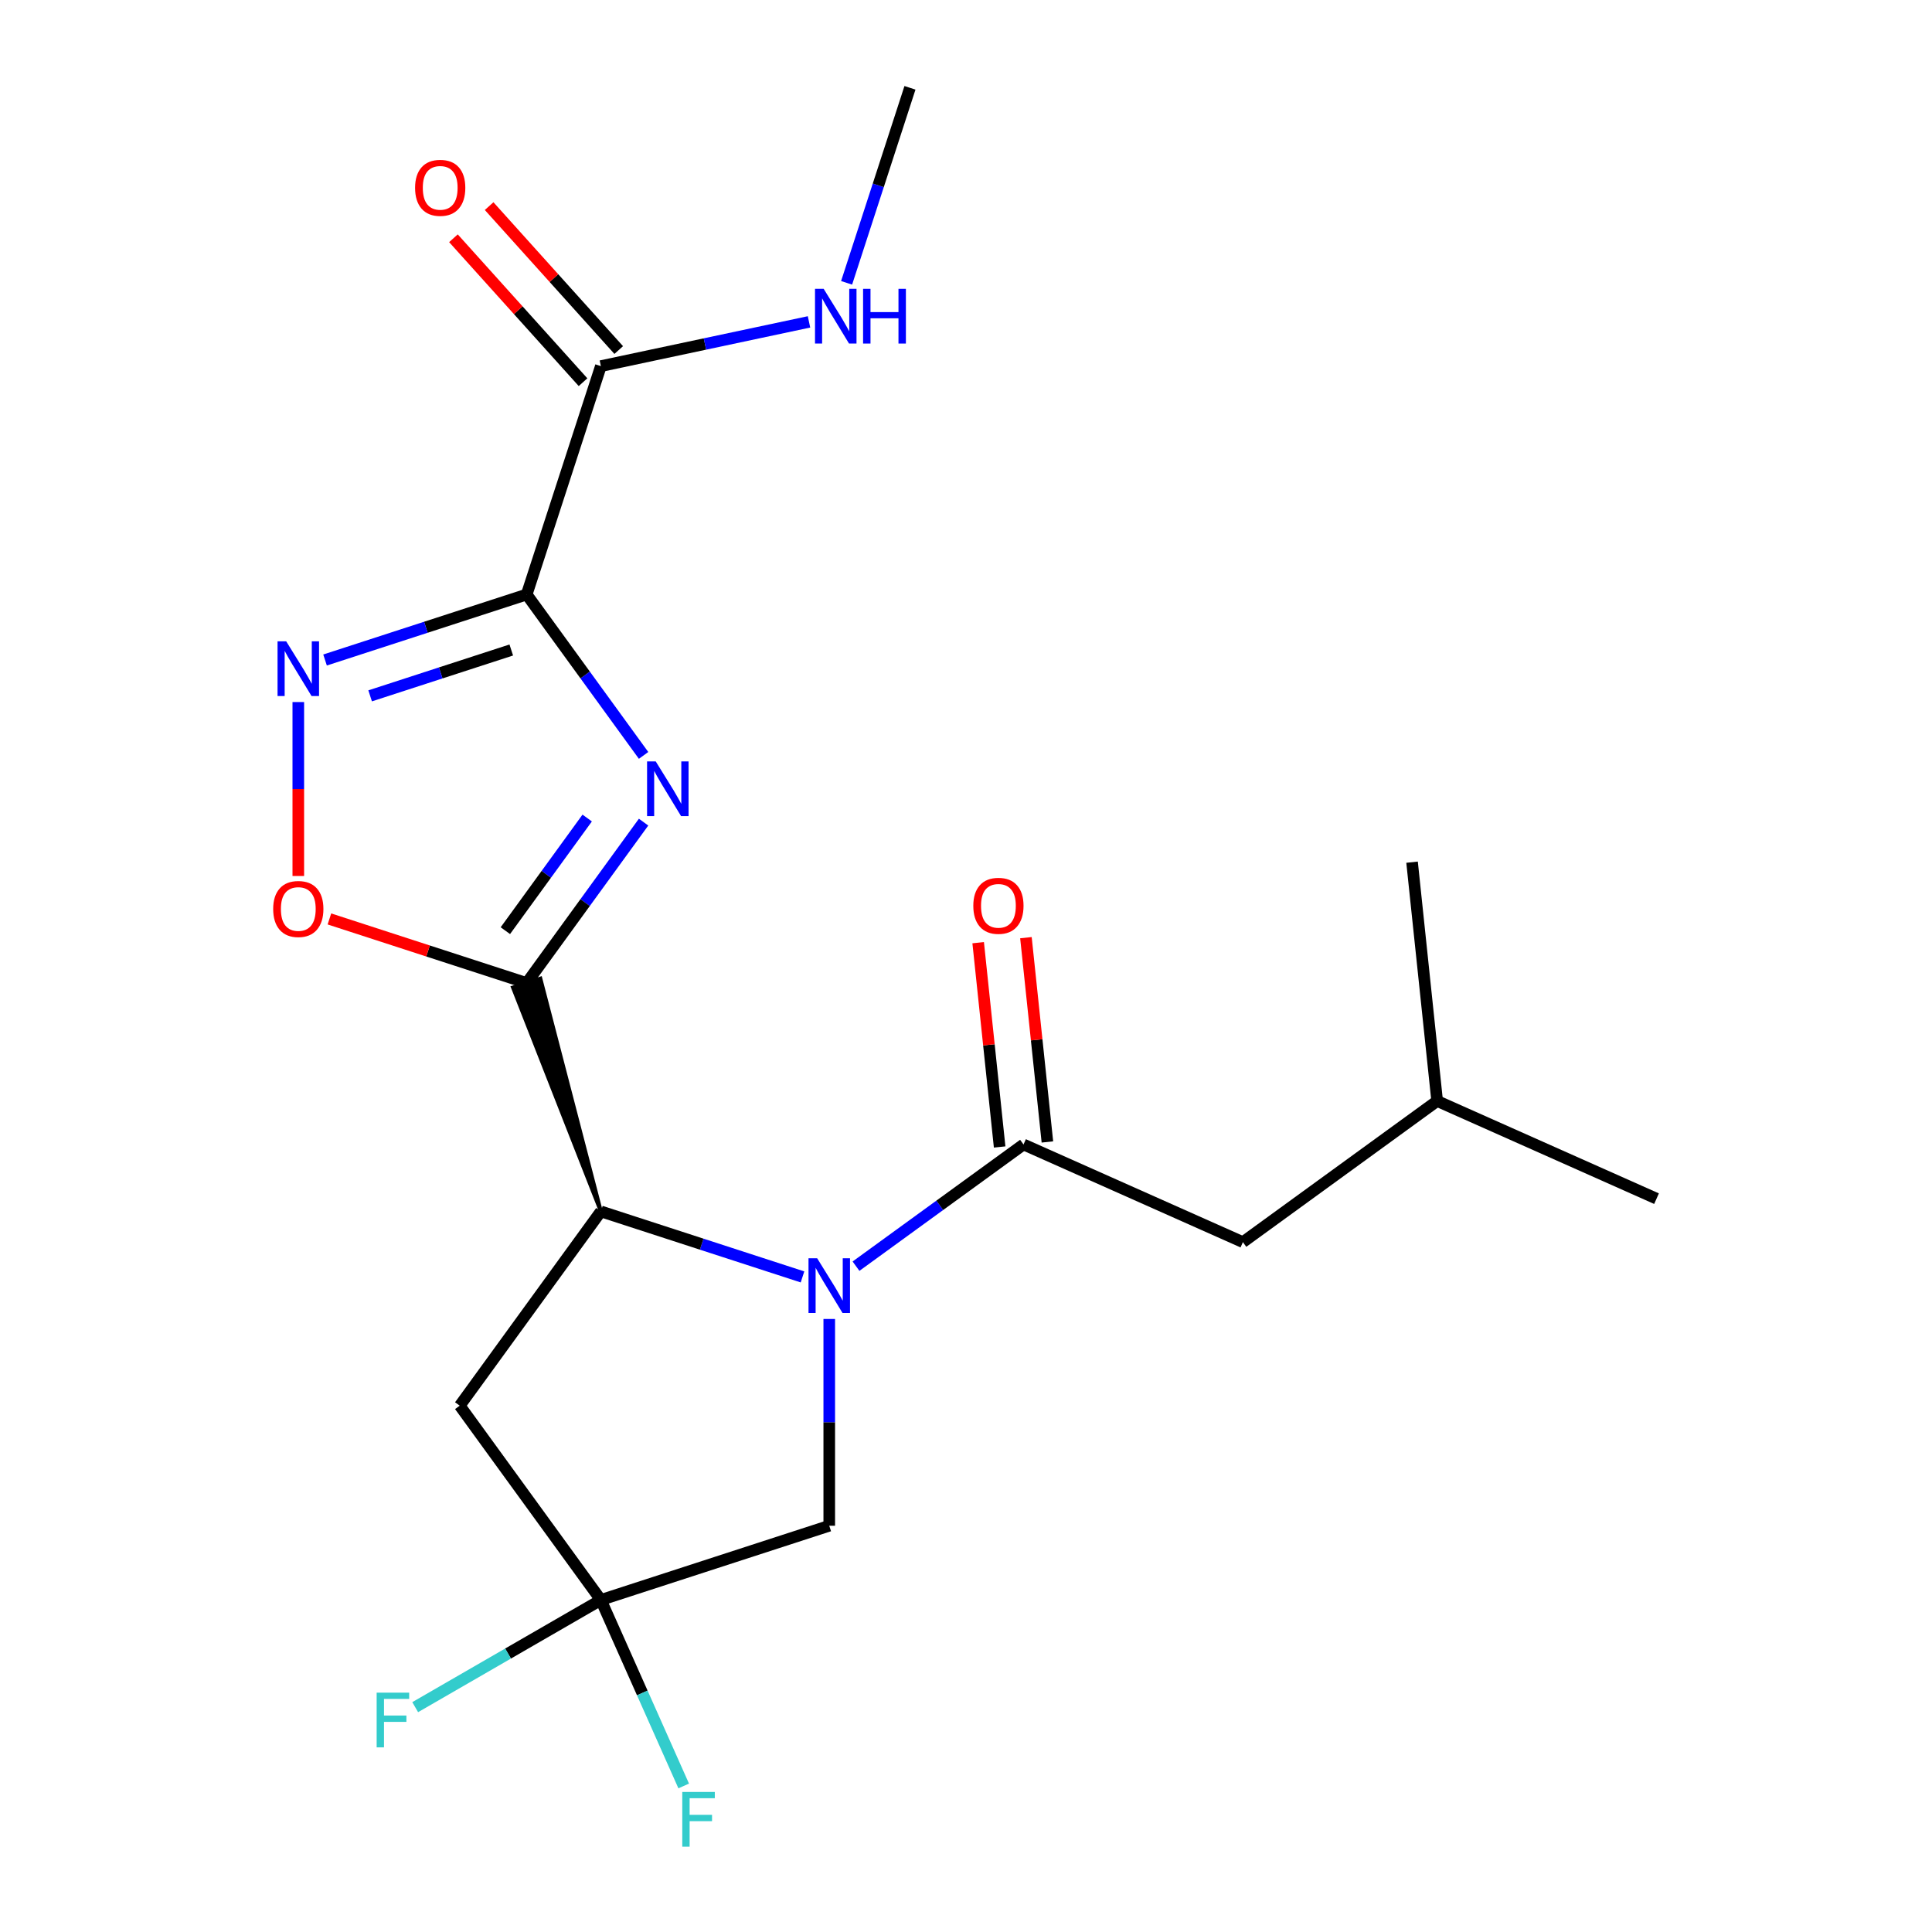 <?xml version='1.0' encoding='iso-8859-1'?>
<svg version='1.1' baseProfile='full'
              xmlns='http://www.w3.org/2000/svg'
                      xmlns:rdkit='http://www.rdkit.org/xml'
                      xmlns:xlink='http://www.w3.org/1999/xlink'
                  xml:space='preserve'
width='1000px' height='1000px' viewBox='0 0 1000 1000'>
<!-- END OF HEADER -->
<rect style='opacity:1.0;fill:#FFFFFF;stroke:none' width='1000' height='1000' x='0' y='0'> </rect>
<path class='bond-0' d='M 333.117,390.996 L 302.861,349.353' style='fill:none;fill-rule:evenodd;stroke:#0000FF;stroke-width:6px;stroke-linecap:butt;stroke-linejoin:miter;stroke-opacity:1' />
<path class='bond-0' d='M 302.861,349.353 L 272.606,307.711' style='fill:none;fill-rule:evenodd;stroke:#000000;stroke-width:6px;stroke-linecap:butt;stroke-linejoin:miter;stroke-opacity:1' />
<path class='bond-1' d='M 333.117,425.531 L 302.861,467.174' style='fill:none;fill-rule:evenodd;stroke:#0000FF;stroke-width:6px;stroke-linecap:butt;stroke-linejoin:miter;stroke-opacity:1' />
<path class='bond-1' d='M 302.861,467.174 L 272.606,508.817' style='fill:none;fill-rule:evenodd;stroke:#000000;stroke-width:6px;stroke-linecap:butt;stroke-linejoin:miter;stroke-opacity:1' />
<path class='bond-1' d='M 303.929,423.413 L 282.751,452.563' style='fill:none;fill-rule:evenodd;stroke:#0000FF;stroke-width:6px;stroke-linecap:butt;stroke-linejoin:miter;stroke-opacity:1' />
<path class='bond-1' d='M 282.751,452.563 L 261.572,481.713' style='fill:none;fill-rule:evenodd;stroke:#000000;stroke-width:6px;stroke-linecap:butt;stroke-linejoin:miter;stroke-opacity:1' />
<path class='bond-4' d='M 272.606,307.711 L 220.426,324.665' style='fill:none;fill-rule:evenodd;stroke:#000000;stroke-width:6px;stroke-linecap:butt;stroke-linejoin:miter;stroke-opacity:1' />
<path class='bond-4' d='M 220.426,324.665 L 168.246,341.619' style='fill:none;fill-rule:evenodd;stroke:#0000FF;stroke-width:6px;stroke-linecap:butt;stroke-linejoin:miter;stroke-opacity:1' />
<path class='bond-4' d='M 264.633,336.438 L 228.107,348.306' style='fill:none;fill-rule:evenodd;stroke:#000000;stroke-width:6px;stroke-linecap:butt;stroke-linejoin:miter;stroke-opacity:1' />
<path class='bond-4' d='M 228.107,348.306 L 191.581,360.174' style='fill:none;fill-rule:evenodd;stroke:#0000FF;stroke-width:6px;stroke-linecap:butt;stroke-linejoin:miter;stroke-opacity:1' />
<path class='bond-9' d='M 272.606,307.711 L 311.014,189.503' style='fill:none;fill-rule:evenodd;stroke:#000000;stroke-width:6px;stroke-linecap:butt;stroke-linejoin:miter;stroke-opacity:1' />
<path class='bond-3' d='M 311.014,627.024 L 279.698,506.512 L 265.513,511.121 Z' style='fill:#000000;fill-rule:evenodd;fill-opacity:1;stroke:#000000;stroke-width:2px;stroke-linecap:butt;stroke-linejoin:miter;stroke-opacity:1;' />
<path class='bond-6' d='M 272.606,508.817 L 221.556,492.23' style='fill:none;fill-rule:evenodd;stroke:#000000;stroke-width:6px;stroke-linecap:butt;stroke-linejoin:miter;stroke-opacity:1' />
<path class='bond-6' d='M 221.556,492.23 L 170.506,475.642' style='fill:none;fill-rule:evenodd;stroke:#FF0000;stroke-width:6px;stroke-linecap:butt;stroke-linejoin:miter;stroke-opacity:1' />
<path class='bond-2' d='M 415.374,660.933 L 363.194,643.978' style='fill:none;fill-rule:evenodd;stroke:#0000FF;stroke-width:6px;stroke-linecap:butt;stroke-linejoin:miter;stroke-opacity:1' />
<path class='bond-2' d='M 363.194,643.978 L 311.014,627.024' style='fill:none;fill-rule:evenodd;stroke:#000000;stroke-width:6px;stroke-linecap:butt;stroke-linejoin:miter;stroke-opacity:1' />
<path class='bond-5' d='M 443.068,655.371 L 486.421,623.874' style='fill:none;fill-rule:evenodd;stroke:#0000FF;stroke-width:6px;stroke-linecap:butt;stroke-linejoin:miter;stroke-opacity:1' />
<path class='bond-5' d='M 486.421,623.874 L 529.774,592.376' style='fill:none;fill-rule:evenodd;stroke:#000000;stroke-width:6px;stroke-linecap:butt;stroke-linejoin:miter;stroke-opacity:1' />
<path class='bond-10' d='M 429.221,682.699 L 429.221,736.211' style='fill:none;fill-rule:evenodd;stroke:#0000FF;stroke-width:6px;stroke-linecap:butt;stroke-linejoin:miter;stroke-opacity:1' />
<path class='bond-10' d='M 429.221,736.211 L 429.221,789.722' style='fill:none;fill-rule:evenodd;stroke:#000000;stroke-width:6px;stroke-linecap:butt;stroke-linejoin:miter;stroke-opacity:1' />
<path class='bond-8' d='M 311.014,627.024 L 237.958,727.577' style='fill:none;fill-rule:evenodd;stroke:#000000;stroke-width:6px;stroke-linecap:butt;stroke-linejoin:miter;stroke-opacity:1' />
<path class='bond-21' d='M 154.399,363.386 L 154.399,408.399' style='fill:none;fill-rule:evenodd;stroke:#0000FF;stroke-width:6px;stroke-linecap:butt;stroke-linejoin:miter;stroke-opacity:1' />
<path class='bond-21' d='M 154.399,408.399 L 154.399,453.413' style='fill:none;fill-rule:evenodd;stroke:#FF0000;stroke-width:6px;stroke-linecap:butt;stroke-linejoin:miter;stroke-opacity:1' />
<path class='bond-11' d='M 529.774,592.376 L 643.319,642.929' style='fill:none;fill-rule:evenodd;stroke:#000000;stroke-width:6px;stroke-linecap:butt;stroke-linejoin:miter;stroke-opacity:1' />
<path class='bond-12' d='M 542.135,591.077 L 536.578,538.205' style='fill:none;fill-rule:evenodd;stroke:#000000;stroke-width:6px;stroke-linecap:butt;stroke-linejoin:miter;stroke-opacity:1' />
<path class='bond-12' d='M 536.578,538.205 L 531.021,485.334' style='fill:none;fill-rule:evenodd;stroke:#FF0000;stroke-width:6px;stroke-linecap:butt;stroke-linejoin:miter;stroke-opacity:1' />
<path class='bond-12' d='M 517.413,593.675 L 511.856,540.804' style='fill:none;fill-rule:evenodd;stroke:#000000;stroke-width:6px;stroke-linecap:butt;stroke-linejoin:miter;stroke-opacity:1' />
<path class='bond-12' d='M 511.856,540.804 L 506.299,487.933' style='fill:none;fill-rule:evenodd;stroke:#FF0000;stroke-width:6px;stroke-linecap:butt;stroke-linejoin:miter;stroke-opacity:1' />
<path class='bond-7' d='M 311.014,828.13 L 237.958,727.577' style='fill:none;fill-rule:evenodd;stroke:#000000;stroke-width:6px;stroke-linecap:butt;stroke-linejoin:miter;stroke-opacity:1' />
<path class='bond-15' d='M 311.014,828.13 L 332.447,876.269' style='fill:none;fill-rule:evenodd;stroke:#000000;stroke-width:6px;stroke-linecap:butt;stroke-linejoin:miter;stroke-opacity:1' />
<path class='bond-15' d='M 332.447,876.269 L 353.879,924.408' style='fill:none;fill-rule:evenodd;stroke:#33CCCC;stroke-width:6px;stroke-linecap:butt;stroke-linejoin:miter;stroke-opacity:1' />
<path class='bond-16' d='M 311.014,828.13 L 262.958,855.875' style='fill:none;fill-rule:evenodd;stroke:#000000;stroke-width:6px;stroke-linecap:butt;stroke-linejoin:miter;stroke-opacity:1' />
<path class='bond-16' d='M 262.958,855.875 L 214.902,883.62' style='fill:none;fill-rule:evenodd;stroke:#33CCCC;stroke-width:6px;stroke-linecap:butt;stroke-linejoin:miter;stroke-opacity:1' />
<path class='bond-22' d='M 311.014,828.13 L 429.221,789.722' style='fill:none;fill-rule:evenodd;stroke:#000000;stroke-width:6px;stroke-linecap:butt;stroke-linejoin:miter;stroke-opacity:1' />
<path class='bond-13' d='M 320.25,181.187 L 286.711,143.937' style='fill:none;fill-rule:evenodd;stroke:#000000;stroke-width:6px;stroke-linecap:butt;stroke-linejoin:miter;stroke-opacity:1' />
<path class='bond-13' d='M 286.711,143.937 L 253.172,106.688' style='fill:none;fill-rule:evenodd;stroke:#FF0000;stroke-width:6px;stroke-linecap:butt;stroke-linejoin:miter;stroke-opacity:1' />
<path class='bond-13' d='M 301.777,197.82 L 268.238,160.571' style='fill:none;fill-rule:evenodd;stroke:#000000;stroke-width:6px;stroke-linecap:butt;stroke-linejoin:miter;stroke-opacity:1' />
<path class='bond-13' d='M 268.238,160.571 L 234.698,123.321' style='fill:none;fill-rule:evenodd;stroke:#FF0000;stroke-width:6px;stroke-linecap:butt;stroke-linejoin:miter;stroke-opacity:1' />
<path class='bond-14' d='M 311.014,189.503 L 364.877,178.054' style='fill:none;fill-rule:evenodd;stroke:#000000;stroke-width:6px;stroke-linecap:butt;stroke-linejoin:miter;stroke-opacity:1' />
<path class='bond-14' d='M 364.877,178.054 L 418.741,166.605' style='fill:none;fill-rule:evenodd;stroke:#0000FF;stroke-width:6px;stroke-linecap:butt;stroke-linejoin:miter;stroke-opacity:1' />
<path class='bond-17' d='M 643.319,642.929 L 743.872,569.873' style='fill:none;fill-rule:evenodd;stroke:#000000;stroke-width:6px;stroke-linecap:butt;stroke-linejoin:miter;stroke-opacity:1' />
<path class='bond-18' d='M 438.199,146.395 L 454.597,95.925' style='fill:none;fill-rule:evenodd;stroke:#0000FF;stroke-width:6px;stroke-linecap:butt;stroke-linejoin:miter;stroke-opacity:1' />
<path class='bond-18' d='M 454.597,95.925 L 470.996,45.455' style='fill:none;fill-rule:evenodd;stroke:#000000;stroke-width:6px;stroke-linecap:butt;stroke-linejoin:miter;stroke-opacity:1' />
<path class='bond-19' d='M 743.872,569.873 L 857.417,620.427' style='fill:none;fill-rule:evenodd;stroke:#000000;stroke-width:6px;stroke-linecap:butt;stroke-linejoin:miter;stroke-opacity:1' />
<path class='bond-20' d='M 743.872,569.873 L 730.88,446.264' style='fill:none;fill-rule:evenodd;stroke:#000000;stroke-width:6px;stroke-linecap:butt;stroke-linejoin:miter;stroke-opacity:1' />
<path  class='atom-0' d='M 339.402 394.104
L 348.682 409.104
Q 349.602 410.584, 351.082 413.264
Q 352.562 415.944, 352.642 416.104
L 352.642 394.104
L 356.402 394.104
L 356.402 422.424
L 352.522 422.424
L 342.562 406.024
Q 341.402 404.104, 340.162 401.904
Q 338.962 399.704, 338.602 399.024
L 338.602 422.424
L 334.922 422.424
L 334.922 394.104
L 339.402 394.104
' fill='#0000FF'/>
<path  class='atom-3' d='M 422.961 651.272
L 432.241 666.272
Q 433.161 667.752, 434.641 670.432
Q 436.121 673.112, 436.201 673.272
L 436.201 651.272
L 439.961 651.272
L 439.961 679.592
L 436.081 679.592
L 426.121 663.192
Q 424.961 661.272, 423.721 659.072
Q 422.521 656.872, 422.161 656.192
L 422.161 679.592
L 418.481 679.592
L 418.481 651.272
L 422.961 651.272
' fill='#0000FF'/>
<path  class='atom-5' d='M 148.139 331.958
L 157.419 346.958
Q 158.339 348.438, 159.819 351.118
Q 161.299 353.798, 161.379 353.958
L 161.379 331.958
L 165.139 331.958
L 165.139 360.278
L 161.259 360.278
L 151.299 343.878
Q 150.139 341.958, 148.899 339.758
Q 147.699 337.558, 147.339 336.878
L 147.339 360.278
L 143.659 360.278
L 143.659 331.958
L 148.139 331.958
' fill='#0000FF'/>
<path  class='atom-7' d='M 141.399 470.489
Q 141.399 463.689, 144.759 459.889
Q 148.119 456.089, 154.399 456.089
Q 160.679 456.089, 164.039 459.889
Q 167.399 463.689, 167.399 470.489
Q 167.399 477.369, 163.999 481.289
Q 160.599 485.169, 154.399 485.169
Q 148.159 485.169, 144.759 481.289
Q 141.399 477.409, 141.399 470.489
M 154.399 481.969
Q 158.719 481.969, 161.039 479.089
Q 163.399 476.169, 163.399 470.489
Q 163.399 464.929, 161.039 462.129
Q 158.719 459.289, 154.399 459.289
Q 150.079 459.289, 147.719 462.089
Q 145.399 464.889, 145.399 470.489
Q 145.399 476.209, 147.719 479.089
Q 150.079 481.969, 154.399 481.969
' fill='#FF0000'/>
<path  class='atom-13' d='M 503.782 468.846
Q 503.782 462.046, 507.142 458.246
Q 510.502 454.446, 516.782 454.446
Q 523.062 454.446, 526.422 458.246
Q 529.782 462.046, 529.782 468.846
Q 529.782 475.726, 526.382 479.646
Q 522.982 483.526, 516.782 483.526
Q 510.542 483.526, 507.142 479.646
Q 503.782 475.766, 503.782 468.846
M 516.782 480.326
Q 521.102 480.326, 523.422 477.446
Q 525.782 474.526, 525.782 468.846
Q 525.782 463.286, 523.422 460.486
Q 521.102 457.646, 516.782 457.646
Q 512.462 457.646, 510.102 460.446
Q 507.782 463.246, 507.782 468.846
Q 507.782 474.566, 510.102 477.446
Q 512.462 480.326, 516.782 480.326
' fill='#FF0000'/>
<path  class='atom-14' d='M 214.847 97.217
Q 214.847 90.417, 218.207 86.617
Q 221.567 82.817, 227.847 82.817
Q 234.127 82.817, 237.487 86.617
Q 240.847 90.417, 240.847 97.217
Q 240.847 104.097, 237.447 108.017
Q 234.047 111.897, 227.847 111.897
Q 221.607 111.897, 218.207 108.017
Q 214.847 104.137, 214.847 97.217
M 227.847 108.697
Q 232.167 108.697, 234.487 105.817
Q 236.847 102.897, 236.847 97.217
Q 236.847 91.657, 234.487 88.857
Q 232.167 86.017, 227.847 86.017
Q 223.527 86.017, 221.167 88.817
Q 218.847 91.617, 218.847 97.217
Q 218.847 102.937, 221.167 105.817
Q 223.527 108.697, 227.847 108.697
' fill='#FF0000'/>
<path  class='atom-15' d='M 426.328 149.502
L 435.608 164.502
Q 436.528 165.982, 438.008 168.662
Q 439.488 171.342, 439.568 171.502
L 439.568 149.502
L 443.328 149.502
L 443.328 177.822
L 439.448 177.822
L 429.488 161.422
Q 428.328 159.502, 427.088 157.302
Q 425.888 155.102, 425.528 154.422
L 425.528 177.822
L 421.848 177.822
L 421.848 149.502
L 426.328 149.502
' fill='#0000FF'/>
<path  class='atom-15' d='M 446.728 149.502
L 450.568 149.502
L 450.568 161.542
L 465.048 161.542
L 465.048 149.502
L 468.888 149.502
L 468.888 177.822
L 465.048 177.822
L 465.048 164.742
L 450.568 164.742
L 450.568 177.822
L 446.728 177.822
L 446.728 149.502
' fill='#0000FF'/>
<path  class='atom-16' d='M 353.147 927.515
L 369.987 927.515
L 369.987 930.755
L 356.947 930.755
L 356.947 939.355
L 368.547 939.355
L 368.547 942.635
L 356.947 942.635
L 356.947 955.835
L 353.147 955.835
L 353.147 927.515
' fill='#33CCCC'/>
<path  class='atom-17' d='M 194.955 876.116
L 211.795 876.116
L 211.795 879.356
L 198.755 879.356
L 198.755 887.956
L 210.355 887.956
L 210.355 891.236
L 198.755 891.236
L 198.755 904.436
L 194.955 904.436
L 194.955 876.116
' fill='#33CCCC'/>
</svg>

